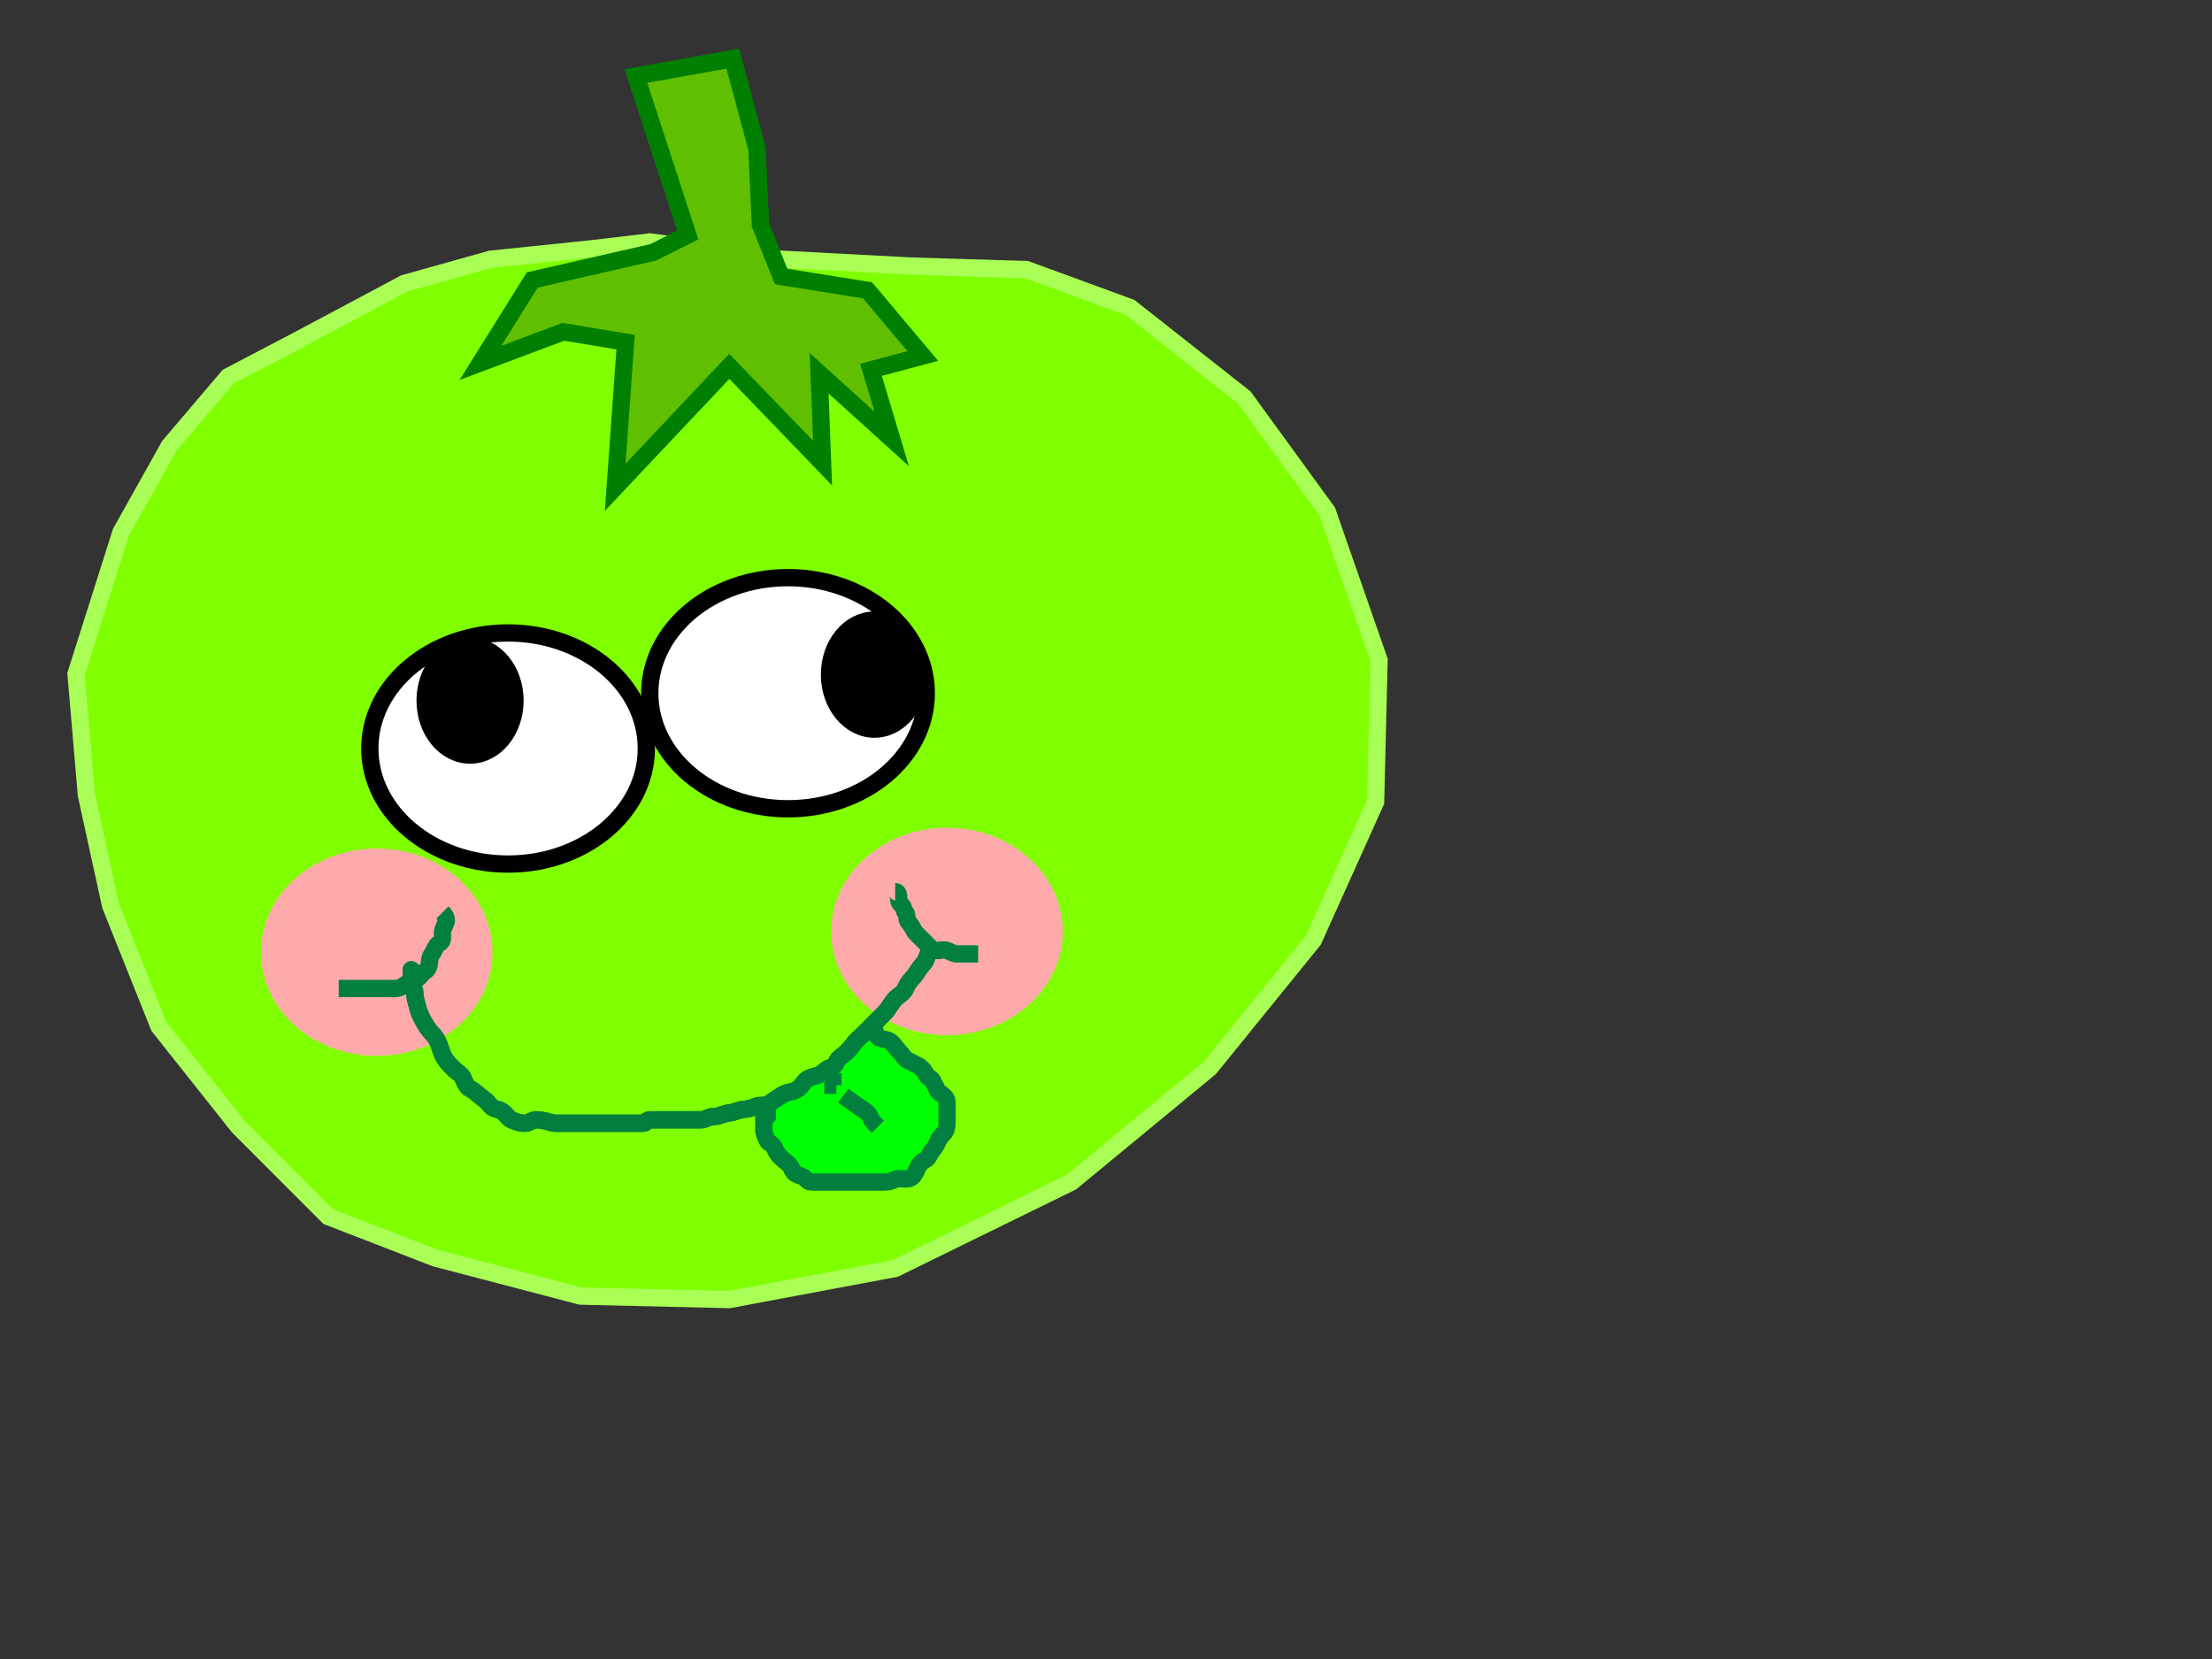 <?xml version="1.0"?><svg width="640" height="480" xmlns="http://www.w3.org/2000/svg">
 <rect width="100%" height="100%" fill="#333333" stroke="none"/>
 <title>tomato green</title>
 <g>
  <title>Layer 1</title>
  <path transform="rotate(-27.746 452.567,233.32) " id="svg_4" d="m452.567,233.32" opacity="0.5" stroke-linecap="null" stroke-linejoin="null" stroke-dasharray="null" stroke-width="5" stroke="#000000" fill="#FF0000"/>
  <g id="svg_12">
   <ellipse ry="49.934" rx="40" id="svg_8" cy="205.066" cx="171" stroke-linecap="null" stroke-linejoin="null" stroke-dasharray="null" stroke-width="5" stroke="#000000" fill="#ffffff"/>
   <ellipse id="svg_9" ry="49.934" rx="40" cy="198.934" cx="239" stroke-linecap="null" stroke-linejoin="null" stroke-dasharray="null" stroke-width="5" stroke="#000000" fill="#ffffff"/>
   <ellipse ry="15.769" rx="13" id="svg_10" cy="207.694" cx="160" stroke-linecap="null" stroke-linejoin="null" stroke-dasharray="null" stroke-width="5" stroke="#000000" fill="#000000"/>
   <ellipse id="svg_11" ry="15.769" rx="13" cy="204.19" cx="227" stroke-linecap="null" stroke-linejoin="null" stroke-dasharray="null" stroke-width="5" stroke="#000000" fill="#000000"/>
  </g>
  <ellipse id="svg_19" ry="27.5" rx="31" cy="269.5" cx="274" stroke-linecap="null" stroke-linejoin="null" stroke-dasharray="null" stroke-width="5" stroke="#ffaaaa" fill="#ffaaaa"/>
  <g id="svg_20" transform="rotate(25.453 187.095,272.889) ">
   <path id="svg_21" d="m126.157,290.854l24.378,15.357l33.573,-11.836l33.716,-19.475l19.834,-20.272l-5.36,-29.176l32.858,26.359l15.878,24.045l-10.132,21.595l-26.439,20.467l-33.043,20.66l-41.379,2.019l-23.441,-9.759l-20.443,-39.984z" stroke-linecap="null" stroke-linejoin="null" stroke-dasharray="null" stroke-width="5" stroke="#000000" fill="#ffffff"/>
   <path id="svg_22" d="m93.156,301.396c0.673,1.186 2.425,0.331 4.179,-0.524c1.753,-0.855 3.506,-1.71 5.259,-2.565c1.754,-0.855 3.506,-1.71 5.259,-2.565c1.754,-0.855 3.506,-1.71 5.26,-2.566c1.753,-0.855 -5.996,-2.783 6.338,-4.606c3.47,-2.47 3.15,-3.494 3.915,-4.937c0.764,-1.443 1.987,-3.178 3.913,-4.937c1.362,-1.243 2.834,-2.896 2.161,-4.082l1.753,-0.855l1.081,-2.041l1.753,-0.855" stroke-linecap="null" stroke-linejoin="null" stroke-dasharray="null" stroke-width="5" stroke="#000000" fill="none"/>
   <path id="svg_23" d="m211.715,228.27c-1.753,0.855 0.018,0.727 4.179,-0.525c1.861,-0.56 3.582,-3.888 7.012,-3.421c1.715,0.234 2.426,0.331 4.179,-0.525c1.753,-0.855 3.506,-1.71 5.259,-2.565c1.753,-0.855 3.506,-1.71 5.259,-2.566c1.753,-0.855 3.506,-1.71 5.259,-2.565c1.753,-0.855 3.506,-1.71 5.259,-2.566c1.753,-0.855 3.506,-1.71 6.34,-4.606l1.753,-0.855l1.08,-2.041l1.753,-0.855" stroke-linecap="null" stroke-linejoin="null" stroke-dasharray="null" stroke-width="5" stroke="#000000" fill="none"/>
  </g>
  <path id="svg_24" d="m184,22l28,-5l7,26l1,22l6,15l25,4l16,19l-15,4l6,20l-21,-19l1,26l-27,-28l-33,35l3,-42l-18,-3l-24,9l15,-24l35,-8l10,-5l-15,-46z" stroke-linecap="null" stroke-linejoin="null" stroke-dasharray="null" stroke-width="5" stroke="#007f00" fill="#5fbf00"/>
  <path id="svg_25" d="m188,70l-17,2l-29,3l-25,7l-30,16l-21,11l-17,20l-14,25l-13,41l3,35l7,32l14,35l23,29l26,26l31,12l42,11l43,1l48,-9l51,-25l40,-33l30,-37l18,-40l1,-41l-15,-43l-24,-33l-33,-26l-30,-11l-33,-1l-38,-2l-38,-5z" stroke-linecap="null" stroke-linejoin="null" stroke-dasharray="null" stroke-width="5" stroke="#aaff56" fill="#7fff00"/>
  <ellipse id="svg_28" ry="33.434" rx="40" cy="216.566" cx="147" stroke-linecap="null" stroke-linejoin="null" stroke-dasharray="null" stroke-width="5" stroke="#000000" fill="#ffffff"/>
  <ellipse id="svg_30" ry="15.769" rx="13" cy="202.694" cx="136" stroke-linecap="null" stroke-linejoin="null" stroke-dasharray="null" stroke-width="5" stroke="#000000" fill="#000000"/>
  <path id="svg_26" d="m184,22l28,-5l7,26l1,22l6,15l25,4l16,19l-15,4l6,20l-21,-19l1,26l-27,-28l-33,35l3,-42l-18,-3l-24,9l15,-24l35,-8l10,-5l-15,-46z" stroke-linecap="null" stroke-linejoin="null" stroke-dasharray="null" stroke-width="5" stroke="#007f00" fill="#5fbf00"/>
  <ellipse id="svg_36" ry="27.5" rx="31" cy="275.5" cx="109" stroke-linecap="null" stroke-linejoin="null" stroke-dasharray="null" stroke-width="5" stroke="#ffaaaa" fill="#ffaaaa"/>
  <ellipse id="svg_37" ry="27.5" rx="31" cy="269.5" cx="274" stroke-linecap="null" stroke-linejoin="null" stroke-dasharray="null" stroke-width="5" stroke="#ffaaaa" fill="#ffaaaa"/>
  <path d="m128,264c1,1 1.383,2.076 1,3c-0.541,1.307 -1,2 -1,3c0,1 0.307,2.459 -1,3c-0.924,0.383 -1.173,1.853 -2,3c-1.307,1.814 -0.098,3.824 -2,5c-0.851,0.526 -1,1 -2,2c-1,1 -2.853,1.173 -4,2c-1.814,1.307 -3,1 -4,1c-1,0 -2,0 -3,0c-1,0 -2,0 -3,0c-1,0 -2,0 -3,0c-1,0 -2,0 -3,0l-1,0l-1,0l-1,0" id="svg_43" stroke-linecap="null" stroke-linejoin="null" stroke-dasharray="null" stroke-width="5" stroke="#007f3f" fill="none"/>
  <path d="m259,258c1,0 1,1 1,2c0,1 0.293,1.293 1,2c0.707,0.707 0.293,1.293 1,2c0.707,0.707 0,2 1,3c1,1 1.293,2.293 2,3c0.707,0.707 1,1 2,2c1,1 1.293,1.293 2,2c0.707,0.707 1,1 2,1c1,0 2.076,-0.383 3,0c1.307,0.541 2,1 3,1c1,0 2,0 3,0l1,0l1,0l1,0" id="svg_44" stroke-linecap="null" stroke-linejoin="null" stroke-dasharray="null" stroke-width="5" stroke="#007f3f" fill="none"/>
  <path d="m119,281c0,-1 0,0 0,1c0,1 0,2 0,3c0,1 1,1 1,2c0,2 0.486,2.824 1,5c0.23,0.973 2,5 4,7c2,2 2.235,4.152 3,6c0.541,1.307 1.419,2.419 3,4c1.581,1.581 2.459,1.693 3,3c0.383,0.924 1.076,2.617 2,3c1.307,0.541 2.186,1.693 4,3c1.147,0.827 1.293,1.293 2,2c0.707,0.707 1.027,0.77 2,1c2.176,0.514 2.693,2.459 4,3c0.924,0.383 2,1 4,1c1,0 2,-1 3,-1c3,0 4,1 6,1c1,0 2,0 3,0c1,0 2,0 3,0c1,0 2,0 3,0c1,0 2,0 3,0c2,0 3,0 4,0c1,0 2,0 3,0c1,0 2,0 3,0c1,0 2,0 3,0c1,0 1,-1 2,-1c1,0 2,0 4,0c2,0 4,0 5,0c1,0 2,0 3,0c1,0 2,0 3,0c1,0 2,-1 4,-1c1,0 3,-1 4,-1c1,0 3,-1 4,-1c1,0 2.693,-0.459 4,-1c0.924,-0.383 2.186,0.307 4,-1c1.147,-0.827 1.853,-1.173 3,-2c1.814,-1.307 3.186,-0.693 5,-2c1.147,-0.827 1.693,-2.459 3,-3c1.848,-0.765 2.076,-0.617 3,-1c1.307,-0.541 2.027,-1.77 3,-2c2.176,-0.514 1.853,-2.173 3,-3c1.814,-1.307 2.693,-2.186 4,-4c0.827,-1.147 2,-2 3,-3c1,-1 2,-2 3,-3c1,-1 2,-2 3,-3c1,-1 2,-3 3,-4c1,-1 2.459,-1.693 3,-3c0.383,-0.924 1,-2 2,-3c1,-1 2,-3 3,-4c1,-1 1,-2 2,-4l1,0l0,-1l1,-1" id="svg_45" stroke-linecap="null" stroke-linejoin="null" stroke-dasharray="null" stroke-width="5" stroke="#007f3f" fill="none"/>
  <path d="m253,297c0,1 0.293,2.293 1,3c0.707,0.707 2.076,0.617 3,1c1.307,0.541 2,2 3,3c1,1 1.693,2.459 3,3c0.924,0.383 1.076,0.617 2,1c1.307,0.541 2.459,1.693 3,3c0.383,0.924 1.459,0.693 2,2c0.383,0.924 0.617,1.076 1,2c0.541,1.307 1.293,1.293 2,2c0.707,0.707 1,1 1,2c0,1 0,2 0,3c0,1 0,2 0,3c0,1 -0.293,2.293 -1,3c-0.707,0.707 -1.235,1.152 -2,3c-0.541,1.307 -1.617,2.076 -2,3c-0.541,1.307 -1.149,1.474 -2,2c-1.902,1.176 -1.824,4.486 -4,5c-0.973,0.23 -2,0 -3,0c-1,0 -2,1 -4,1c-1,0 -2,0 -3,0c-1,0 -2,0 -3,0c-1,0 -2,0 -3,0c-1,0 -2,0 -3,0c-1,0 -2,0 -3,0c-1,0 -2,0 -3,0c-1,0 -2,0 -3,0c-1,0 -1.293,-0.293 -2,-1c-0.707,-0.707 -1.076,-0.617 -2,-1c-1.307,-0.541 -1.617,-1.076 -2,-2c-0.541,-1.307 -2,-2 -3,-3c-1,-1 -1.617,-2.076 -2,-3c-0.541,-1.307 -1.617,-1.076 -2,-2c-0.541,-1.307 -1,-2 -1,-3c0,-1 0,-2 0,-3l1,-1l0,-2" id="svg_46" stroke-linecap="null" stroke-linejoin="null" stroke-dasharray="null" stroke-width="5" stroke="#007f3f" fill="#00ff00"/>
  <path d="m239,312c1,0 1,1 2,1l0,1l1,0" id="svg_47" stroke-linecap="null" stroke-linejoin="null" stroke-dasharray="null" stroke-width="5" stroke="#007f3f" fill="none"/>
  <path d="m244,317c4,3 6.293,4.293 7,5c0.707,0.707 1,2 2,3l1,1" id="svg_48" stroke-linecap="null" stroke-linejoin="null" stroke-dasharray="null" stroke-width="5" stroke="#007f3f" fill="none"/>
  <path id="svg_49" d="m119,281c0,-1 0,0 0,1c0,1 0,2 0,3c0,1 1,1 1,2c0,2 0.486,2.824 1,5c0.23,0.973 2,5 4,7c2,2 2.235,4.152 3,6c0.541,1.307 1.419,2.419 3,4c1.581,1.581 2.459,1.693 3,3c0.383,0.924 1.076,2.617 2,3c1.307,0.541 2.186,1.693 4,3c1.147,0.827 1.293,1.293 2,2c0.707,0.707 1.027,0.77 2,1c2.176,0.514 2.693,2.459 4,3c0.924,0.383 2,1 4,1c1,0 2,-1 3,-1c3,0 4,1 6,1c1,0 2,0 3,0c1,0 2,0 3,0c1,0 2,0 3,0c1,0 2,0 3,0c2,0 3,0 4,0c1,0 2,0 3,0c1,0 2,0 3,0c1,0 2,0 3,0c1,0 1,-1 2,-1c1,0 2,0 4,0c2,0 4,0 5,0c1,0 2,0 3,0c1,0 2,0 3,0c1,0 2,-1 4,-1c1,0 3,-1 4,-1c1,0 3,-1 4,-1c1,0 2.693,-0.459 4,-1c0.924,-0.383 2.186,0.307 4,-1c1.147,-0.827 1.853,-1.173 3,-2c1.814,-1.307 3.186,-0.693 5,-2c1.147,-0.827 1.693,-2.459 3,-3c1.848,-0.765 2.076,-0.617 3,-1c1.307,-0.541 2.027,-1.77 3,-2c2.176,-0.514 1.853,-2.173 3,-3c1.814,-1.307 2.693,-2.186 4,-4c0.827,-1.147 2,-2 3,-3c1,-1 2,-2 3,-3c1,-1 2,-2 3,-3c1,-1 2,-3 3,-4c1,-1 2.459,-1.693 3,-3c0.383,-0.924 1,-2 2,-3c1,-1 2,-3 3,-4c1,-1 1,-2 2,-4l1,0l0,-1l1,-1" stroke-linecap="null" stroke-linejoin="null" stroke-dasharray="null" stroke-width="5" stroke="#007f3f" fill="none"/>
  <ellipse id="svg_50" ry="33.434" rx="40" cy="200.566" cx="228" stroke-linecap="null" stroke-linejoin="null" stroke-dasharray="null" stroke-width="5" stroke="#000000" fill="#ffffff"/>
  <ellipse id="svg_51" ry="15.769" rx="13" cy="195.19" cx="253" stroke-linecap="null" stroke-linejoin="null" stroke-dasharray="null" stroke-width="5" stroke="#000000" fill="#000000"/>
 </g>
</svg>